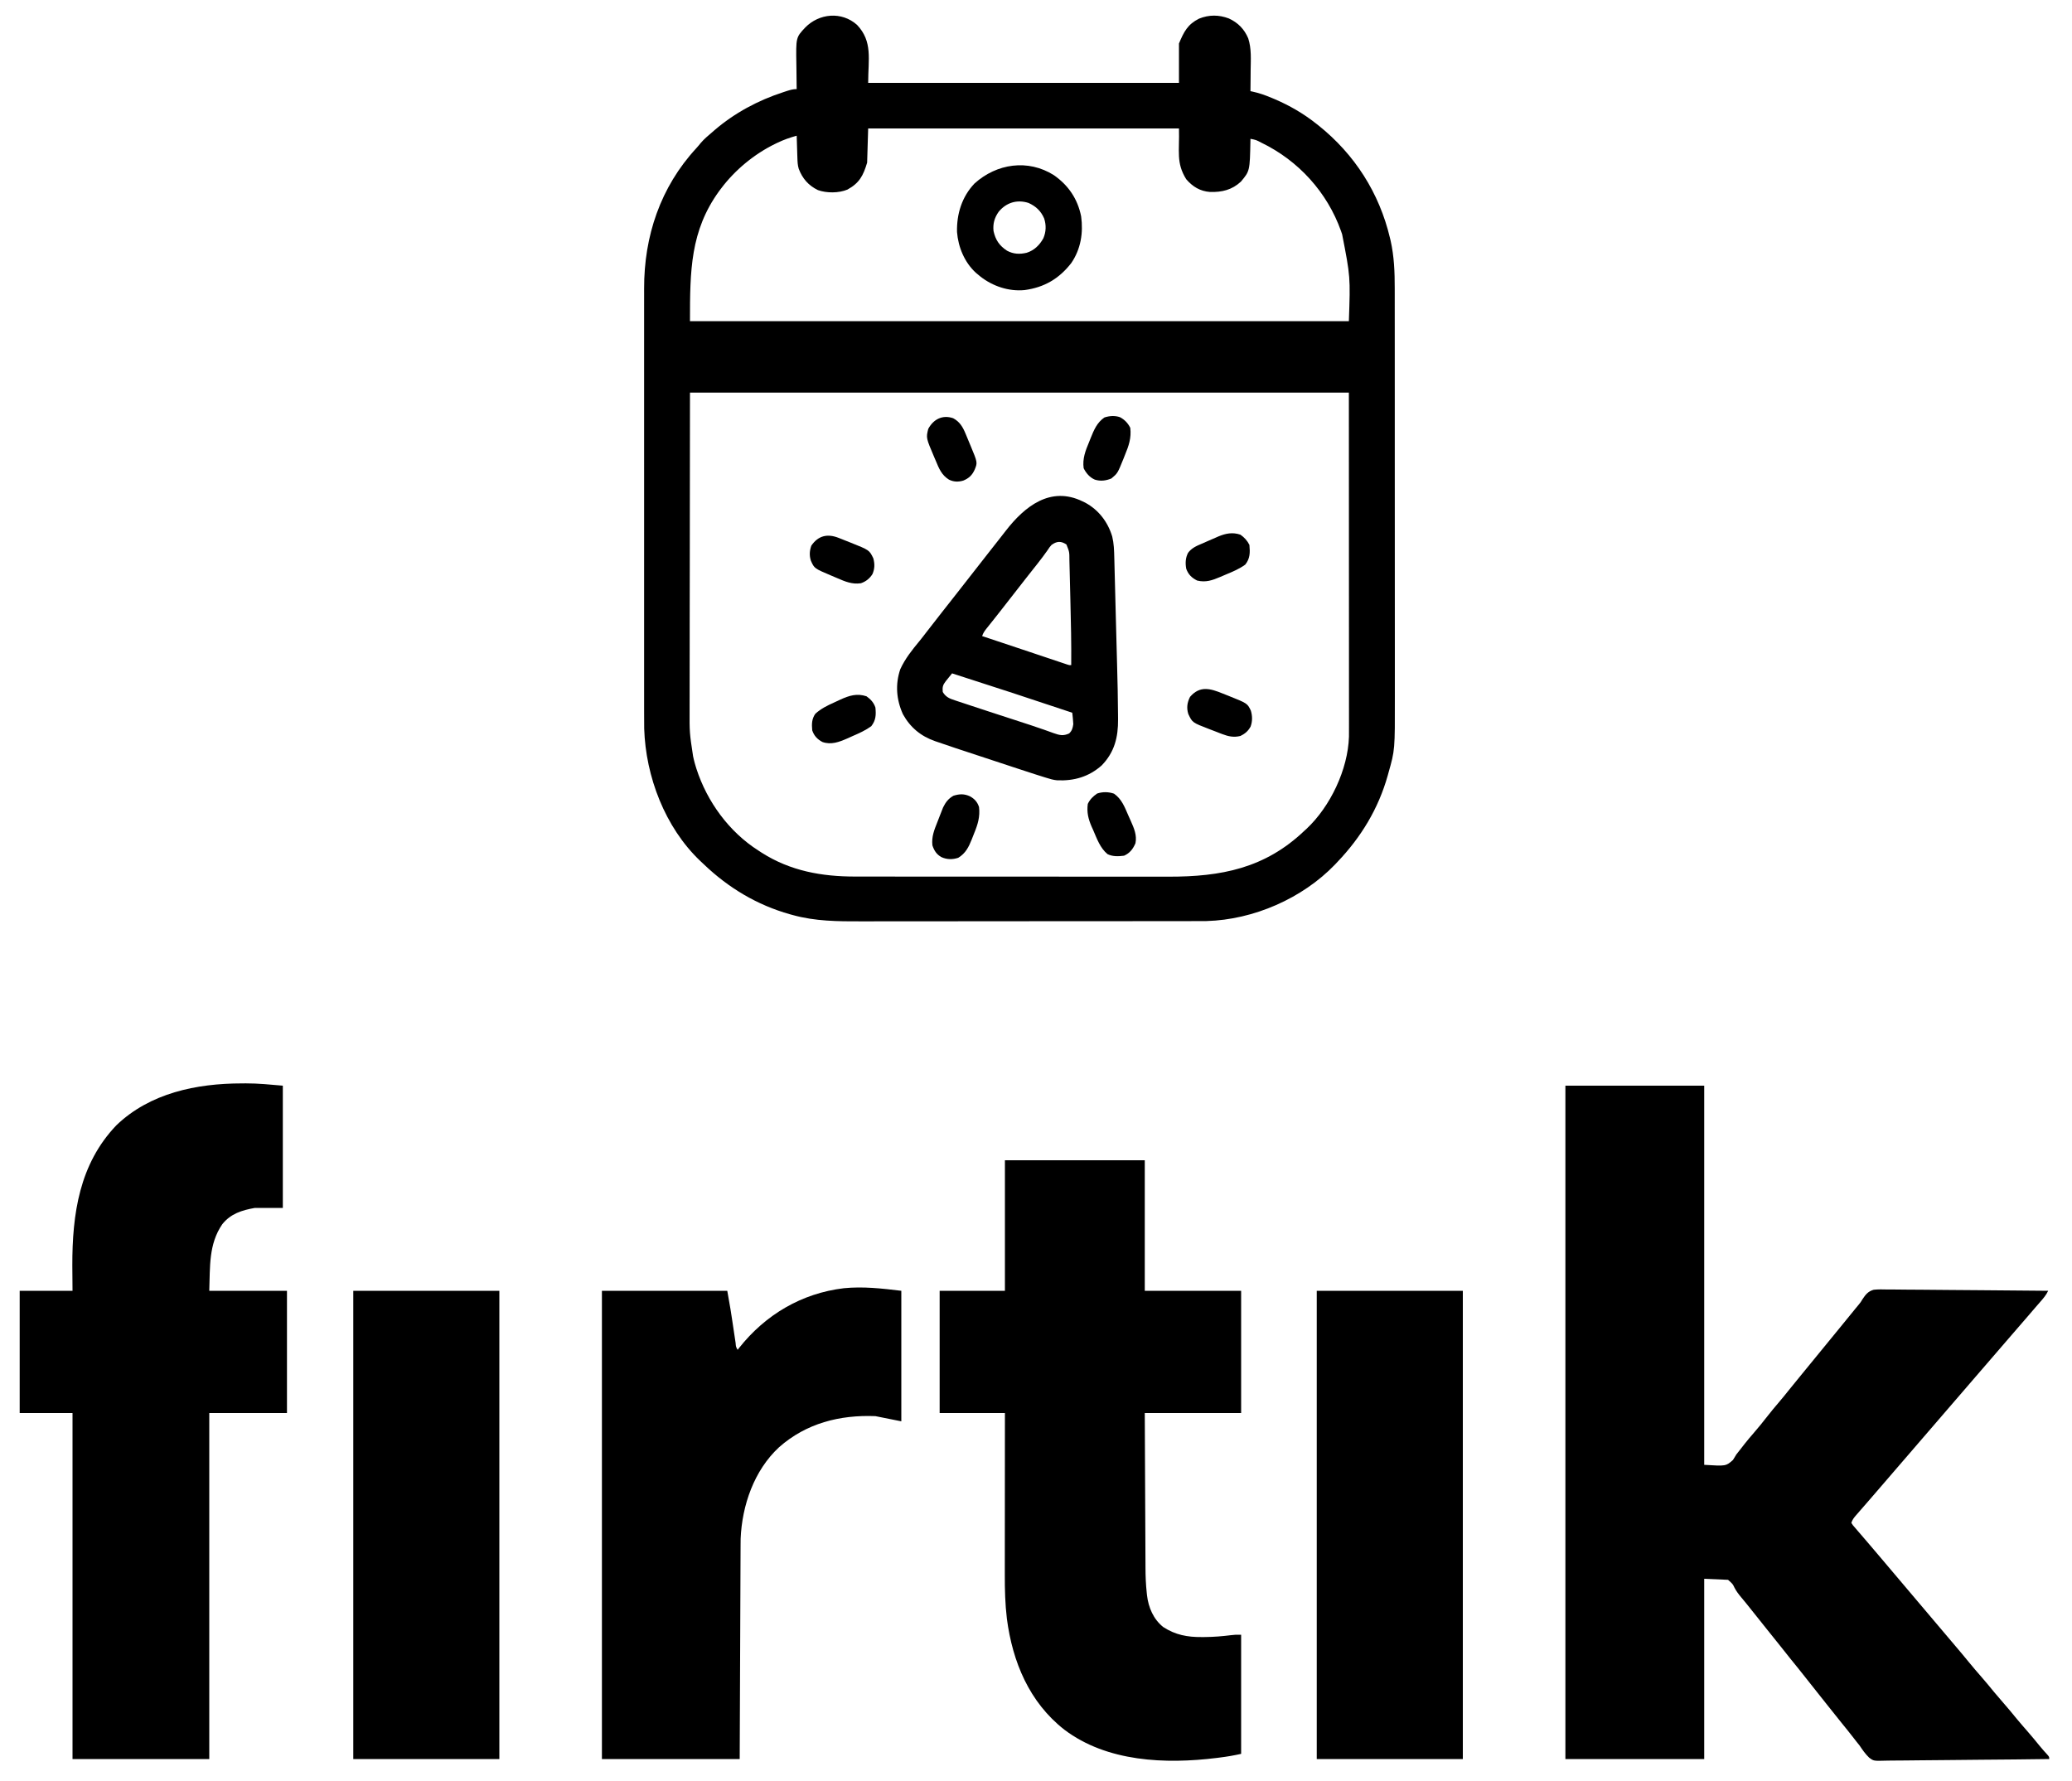 <?xml version="1.0" encoding="UTF-8"?>
<svg version="1.1" xmlns="http://www.w3.org/2000/svg" width="2000" height="1719">
<path d="M0 0 C15.289 16.134 10.746 33.141 10.746 55.988 C109.746 55.988 208.746 55.988 310.746 55.988 C310.746 43.448 310.746 30.908 310.746 17.988 C315.535 6.495 319.203 -0.537 330.121 -6.012 C339.715 -9.879 349.249 -9.85 358.902 -6.195 C367.747 -2.13 373.842 4.092 377.615 13.053 C380.829 22.991 380.071 33.362 379.934 43.676 C379.919 45.649 379.905 47.622 379.893 49.596 C379.86 54.394 379.808 59.191 379.746 63.988 C380.332 64.109 380.919 64.231 381.523 64.356 C388.058 65.749 393.961 67.84 400.121 70.426 C401.167 70.864 402.212 71.302 403.29 71.753 C417.406 77.819 430.679 85.45 442.746 94.988 C443.62 95.671 444.494 96.355 445.395 97.059 C480.32 124.979 504.134 162.176 514.434 205.801 C514.636 206.641 514.839 207.481 515.048 208.347 C518.45 223.453 519.043 238.696 519.007 254.113 C519.01 255.972 519.014 257.831 519.018 259.689 C519.029 264.744 519.027 269.799 519.022 274.855 C519.02 280.327 519.029 285.8 519.036 291.272 C519.049 301.974 519.051 312.676 519.048 323.378 C519.047 332.084 519.048 340.79 519.053 349.496 C519.053 350.738 519.054 351.98 519.054 353.26 C519.056 355.785 519.057 358.309 519.058 360.833 C519.068 381.783 519.068 402.733 519.063 423.684 C519.063 424.349 519.062 425.014 519.062 425.699 C519.062 427.044 519.062 428.389 519.061 429.734 C519.056 450.649 519.064 471.564 519.082 492.479 C519.103 516.028 519.114 539.578 519.11 563.128 C519.108 575.578 519.11 588.028 519.124 600.478 C519.136 611.078 519.138 621.678 519.126 632.278 C519.12 637.677 519.119 643.075 519.131 648.473 C519.238 699.85 519.238 699.85 512.996 721.863 C512.74 722.801 512.484 723.738 512.22 724.703 C503.223 756.634 486.531 784.105 463.746 807.988 C462.547 809.266 462.547 809.266 461.324 810.57 C429.792 843.287 382.723 863.819 337.348 865.083 C333.434 865.122 329.521 865.131 325.607 865.129 C324.096 865.131 322.585 865.134 321.074 865.138 C316.948 865.146 312.821 865.148 308.695 865.148 C304.234 865.15 299.773 865.158 295.311 865.164 C285.567 865.178 275.823 865.184 266.078 865.188 C259.984 865.191 253.889 865.195 247.795 865.2 C230.894 865.212 213.992 865.222 197.091 865.226 C195.47 865.226 195.47 865.226 193.817 865.227 C192.734 865.227 191.651 865.227 190.535 865.227 C188.341 865.228 186.147 865.228 183.953 865.229 C182.865 865.229 181.777 865.229 180.655 865.229 C163.044 865.233 145.432 865.251 127.821 865.274 C109.703 865.298 91.585 865.31 73.467 865.311 C63.309 865.312 53.151 865.318 42.994 865.336 C34.34 865.352 25.686 865.357 17.031 865.348 C12.626 865.344 8.22 865.345 3.814 865.359 C-18.328 865.427 -40.428 865.295 -61.941 859.301 C-62.878 859.047 -63.815 858.794 -64.78 858.533 C-96.502 849.617 -124.161 832.996 -147.857 810.322 C-149.048 809.185 -150.253 808.061 -151.461 806.941 C-185.355 774.635 -204.017 725.565 -205.437 679.345 C-205.531 674.53 -205.521 669.715 -205.508 664.899 C-205.51 663.057 -205.513 661.214 -205.517 659.372 C-205.526 654.366 -205.522 649.361 -205.515 644.355 C-205.511 638.935 -205.518 633.514 -205.523 628.093 C-205.532 617.497 -205.53 606.901 -205.524 596.304 C-205.52 587.687 -205.519 579.07 -205.522 570.452 C-205.522 569.223 -205.522 567.993 -205.522 566.726 C-205.523 564.227 -205.524 561.728 -205.524 559.229 C-205.53 535.837 -205.524 512.445 -205.513 489.053 C-205.504 469.012 -205.505 448.971 -205.515 428.93 C-205.525 405.617 -205.53 382.305 -205.523 358.992 C-205.523 356.503 -205.522 354.014 -205.522 351.524 C-205.521 350.3 -205.521 349.075 -205.521 347.814 C-205.519 339.214 -205.522 330.614 -205.526 322.014 C-205.532 311.523 -205.531 301.033 -205.52 290.542 C-205.515 285.197 -205.513 279.852 -205.519 274.507 C-205.525 269.602 -205.522 264.697 -205.511 259.792 C-205.509 258.029 -205.51 256.267 -205.515 254.505 C-205.645 203.945 -189.748 156.568 -155.207 119.129 C-153.625 117.395 -152.144 115.641 -150.691 113.801 C-147.51 110.13 -143.964 107.111 -140.254 103.988 C-139.377 103.224 -138.501 102.459 -137.598 101.672 C-118.186 84.999 -95.561 72.894 -71.254 64.988 C-70.167 64.63 -69.081 64.272 -67.961 63.902 C-64.556 62.831 -61.836 61.988 -58.254 61.988 C-58.275 60.743 -58.296 59.498 -58.317 58.216 C-58.39 53.551 -58.436 48.886 -58.474 44.221 C-58.494 42.21 -58.521 40.2 -58.556 38.19 C-58.995 12.144 -58.995 12.144 -50.066 2.613 C-36.665 -11.159 -14.859 -13.262 0 0 Z M10.746 99.988 C10.416 110.878 10.086 121.768 9.746 132.988 C5.987 145.519 2.339 152.609 -9.254 158.988 C-17.57 162.461 -29.208 162.525 -37.754 159.488 C-46.858 155.053 -52.673 148.388 -56.254 138.988 C-57.334 135.483 -57.454 132.129 -57.57 128.473 C-57.612 127.222 -57.654 125.972 -57.697 124.684 C-57.737 123.382 -57.776 122.08 -57.816 120.738 C-57.86 119.421 -57.903 118.103 -57.947 116.746 C-58.053 113.494 -58.155 110.241 -58.254 106.988 C-64.666 108.767 -70.696 110.851 -76.691 113.738 C-77.426 114.09 -78.16 114.441 -78.917 114.803 C-99.154 124.664 -117.734 139.988 -131.254 157.988 C-131.856 158.786 -132.458 159.584 -133.078 160.406 C-160.974 198.834 -161.254 237.428 -161.254 285.988 C48.626 285.988 258.506 285.988 474.746 285.988 C476.232 243.18 476.232 243.18 468.246 202.176 C467.904 201.172 467.561 200.169 467.208 199.135 C453.857 161.553 426.038 130.975 390.171 113.665 C385.159 111.045 385.159 111.045 379.746 109.988 C379.737 110.587 379.727 111.185 379.718 111.802 C379.146 140.992 379.146 140.992 370.582 151.273 C361.931 159.354 352.204 161.598 340.727 161.293 C331.12 160.558 324.018 156.25 317.746 148.988 C307.806 132.976 311.367 122.334 310.746 99.988 C211.746 99.988 112.746 99.988 10.746 99.988 Z M-161.254 354.988 C-161.316 409.562 -161.378 464.136 -161.441 520.363 C-161.469 537.584 -161.496 554.805 -161.524 572.548 C-161.534 588.008 -161.534 588.008 -161.54 603.467 C-161.543 610.344 -161.554 617.221 -161.571 624.098 C-161.59 632.04 -161.598 639.982 -161.594 647.924 C-161.592 651.981 -161.595 656.039 -161.612 660.096 C-161.714 683.197 -161.714 683.197 -158.254 705.988 C-158.033 706.972 -157.813 707.955 -157.586 708.969 C-157.053 711.236 -156.437 713.449 -155.754 715.676 C-155.381 716.893 -155.381 716.893 -155 718.134 C-144.734 749.864 -123.547 778.951 -95.254 796.988 C-94.169 797.696 -93.083 798.404 -91.965 799.133 C-64.276 816.753 -34.009 822.161 -1.583 822.122 C-0.159 822.124 1.264 822.126 2.688 822.129 C6.559 822.135 10.43 822.135 14.3 822.134 C18.491 822.133 22.683 822.139 26.874 822.144 C35.07 822.152 43.266 822.155 51.463 822.155 C58.133 822.156 64.803 822.158 71.473 822.161 C90.425 822.17 109.378 822.174 128.331 822.174 C129.86 822.174 129.86 822.174 131.421 822.174 C132.442 822.174 133.463 822.174 134.515 822.173 C151.047 822.173 167.579 822.183 184.111 822.197 C201.128 822.211 218.144 822.218 235.16 822.217 C244.697 822.217 254.233 822.219 263.77 822.23 C271.892 822.239 280.015 822.242 288.137 822.235 C292.271 822.232 296.406 822.231 300.54 822.24 C351.526 822.341 393.702 814.185 431.746 777.988 C432.442 777.357 433.138 776.725 433.855 776.074 C456.866 754.49 473.817 718.821 474.838 687.146 C474.872 683.573 474.874 680.002 474.866 676.429 C474.867 675.044 474.868 673.66 474.869 672.275 C474.871 668.473 474.867 664.671 474.862 660.869 C474.858 656.705 474.859 652.541 474.86 648.377 C474.861 640.296 474.856 632.215 474.849 624.134 C474.842 614.785 474.841 605.437 474.841 596.089 C474.835 571.409 474.821 546.73 474.809 522.051 C474.788 466.92 474.767 411.79 474.746 354.988 C264.866 354.988 54.986 354.988 -161.254 354.988 Z " fill="#000000" transform="translate(827.254,24.012)"/>
<path d="M0 0 C44.22 0 88.44 0 134 0 C134 120.78 134 241.56 134 366 C154.97 367.309 154.97 367.309 161.75 361.312 C162.876 359.568 163.955 357.794 165 356 C166.689 353.722 168.475 351.524 170.25 349.312 C171.193 348.101 172.136 346.888 173.078 345.676 C175.949 342.025 178.955 338.505 182 335 C186.472 329.849 190.739 324.578 194.919 319.188 C198.523 314.561 202.273 310.077 206.082 305.617 C209.486 301.627 212.784 297.566 216.043 293.457 C219.647 288.932 223.331 284.472 227 280 C228.5 278.167 230 276.334 231.5 274.5 C240.5 263.5 249.5 252.5 258.5 241.5 C259.248 240.586 259.995 239.672 260.766 238.73 C262.213 236.962 263.661 235.194 265.109 233.426 C270.103 227.329 275.079 221.217 280.044 215.097 C281.072 213.831 282.112 212.575 283.165 211.33 C285.076 208.994 285.076 208.994 286.71 206.229 C289.777 201.653 292.132 198.523 297.565 197.002 C301.977 196.505 306.38 196.637 310.811 196.751 C312.507 196.754 314.203 196.753 315.898 196.746 C320.482 196.743 325.062 196.808 329.644 196.885 C334.441 196.954 339.237 196.96 344.034 196.973 C353.108 197.007 362.181 197.097 371.254 197.208 C381.588 197.331 391.921 197.391 402.255 197.446 C423.504 197.561 444.752 197.755 466 198 C464.127 201.998 461.519 205.078 458.625 208.375 C457.532 209.634 456.44 210.893 455.348 212.152 C454.79 212.793 454.232 213.433 453.657 214.093 C451.108 217.027 448.587 219.983 446.062 222.938 C439.196 230.955 432.274 238.924 425.354 246.896 C419.054 254.155 412.768 261.427 406.519 268.731 C402.319 273.637 398.089 278.517 393.855 283.395 C390.222 287.583 386.605 291.786 383 296 C378.308 301.485 373.587 306.944 368.855 312.395 C365.222 316.583 361.605 320.786 358 325 C353.308 330.485 348.587 335.944 343.855 341.395 C340.222 345.583 336.605 349.786 333 354 C328.308 359.485 323.587 364.944 318.855 370.395 C315.222 374.583 311.605 378.786 308 383 C303.851 387.849 299.683 392.68 295.5 397.5 C294.422 398.745 293.344 399.99 292.266 401.234 C290.032 403.813 287.791 406.384 285.547 408.953 C284.448 410.219 283.349 411.484 282.25 412.75 C281.736 413.335 281.223 413.919 280.693 414.521 C278.542 417.009 277.051 418.846 276 422 C277.477 424.352 277.477 424.352 279.688 426.812 C280.519 427.791 281.35 428.769 282.207 429.777 C283.138 430.852 284.069 431.926 285 433 C285.963 434.126 286.925 435.252 287.887 436.379 C289.905 438.743 291.929 441.101 293.957 443.457 C298.216 448.409 302.428 453.401 306.641 458.391 C308.925 461.096 311.213 463.798 313.5 466.5 C314.417 467.583 315.333 468.667 316.25 469.75 C316.704 470.286 317.158 470.822 317.625 471.375 C341.688 499.812 341.688 499.812 365.75 528.25 C366.204 528.786 366.658 529.323 367.125 529.875 C368.041 530.957 368.956 532.039 369.871 533.121 C372.184 535.856 374.5 538.59 376.82 541.32 C381.051 546.303 385.259 551.297 389.375 556.375 C393.542 561.498 397.863 566.476 402.203 571.453 C406.104 575.937 409.885 580.505 413.625 585.125 C416.525 588.635 419.508 592.068 422.5 595.5 C426.975 600.632 431.34 605.832 435.625 611.125 C439.07 615.296 442.634 619.361 446.19 623.438 C450.22 628.07 454.131 632.778 457.988 637.555 C460.495 640.602 463.119 643.533 465.785 646.441 C467 648 467 648 467 650 C444.764 650.304 422.529 650.533 400.292 650.674 C389.966 650.741 379.641 650.832 369.316 650.981 C360.314 651.111 351.312 651.194 342.309 651.223 C337.543 651.24 332.781 651.28 328.017 651.374 C323.525 651.463 319.038 651.49 314.545 651.47 C312.903 651.474 311.261 651.5 309.62 651.55 C297.574 651.899 297.574 651.899 293.257 648.714 C289.591 645.209 286.8 641.209 284 637 C283.006 635.732 282.002 634.473 280.977 633.23 C279.813 631.724 279.813 631.724 278.625 630.188 C274.647 625.071 270.599 620.02 266.5 615 C261.972 609.451 257.505 603.861 253.094 598.219 C249.758 593.955 246.387 589.722 243 585.5 C239.157 580.711 235.345 575.9 231.562 571.062 C227.057 565.304 222.459 559.626 217.836 553.961 C213.888 549.114 210.011 544.216 206.164 539.289 C202.662 534.816 199.092 530.401 195.5 526 C190.994 520.479 186.553 514.915 182.171 509.296 C179.715 506.156 177.23 503.043 174.707 499.957 C174.148 499.273 173.59 498.588 173.014 497.883 C171.885 496.51 170.748 495.143 169.603 493.783 C167.1 490.776 165.033 488.063 163.207 484.578 C161.526 481.002 161.526 481.002 157 477 C149.41 476.67 141.82 476.34 134 476 C134 533.42 134 590.84 134 650 C89.78 650 45.56 650 0 650 C0 435.5 0 221 0 0 Z " fill="#000000" transform="translate(1511,1048)"/>
<path d="M0 0 C1.275 -0.012 2.55 -0.024 3.863 -0.037 C15.975 -0.055 27.404 1.125 39.625 2.188 C39.625 41.127 39.625 80.067 39.625 120.188 C30.715 120.188 21.805 120.188 12.625 120.188 C0.067 122.439 -10.566 125.676 -18.781 135.867 C-32.14 155.317 -30.52 177.103 -31.375 200.188 C-6.625 200.188 18.125 200.188 43.625 200.188 C43.625 239.127 43.625 278.067 43.625 318.188 C18.875 318.188 -5.875 318.188 -31.375 318.188 C-31.375 428.408 -31.375 538.628 -31.375 652.188 C-74.935 652.188 -118.495 652.188 -163.375 652.188 C-163.375 541.967 -163.375 431.748 -163.375 318.188 C-180.205 318.188 -197.035 318.188 -214.375 318.188 C-214.375 279.248 -214.375 240.308 -214.375 200.188 C-197.545 200.188 -180.715 200.188 -163.375 200.188 C-163.437 192.164 -163.499 184.141 -163.562 175.875 C-163.669 126.056 -156.807 77.876 -121.125 40.5 C-88.72 9.285 -43.642 0.021 0 0 Z " fill="#000000" transform="translate(233.375,1045.812)"/>
<path d="M0 0 C44.55 0 89.1 0 135 0 C135 41.58 135 83.16 135 126 C165.69 126 196.38 126 228 126 C228 164.94 228 203.88 228 244 C197.31 244 166.62 244 135 244 C135.12 272.709 135.12 272.709 135.258 301.418 C135.318 313.137 135.376 324.855 135.422 336.574 C135.455 345.111 135.495 353.648 135.543 362.185 C135.568 366.698 135.59 371.211 135.603 375.725 C135.616 379.988 135.639 384.251 135.667 388.514 C135.676 390.064 135.682 391.615 135.684 393.165 C135.697 401.394 136.026 409.504 136.911 417.69 C136.99 418.432 137.069 419.173 137.151 419.938 C138.541 431.713 143.347 443.059 152.828 450.59 C164.564 458.21 176.204 460.37 189.938 460.25 C191.022 460.246 192.107 460.242 193.224 460.238 C201.604 460.15 209.828 459.498 218.137 458.438 C222 458 222 458 228 458 C228 495.95 228 533.9 228 573 C221.038 574.547 214.413 575.707 207.375 576.562 C206.397 576.688 205.418 576.814 204.41 576.943 C155.026 583.06 98.537 580.841 57.312 549.629 C23.514 523.185 7.337 484.196 1.9 442.568 C0.206 428.467 -0.147 414.392 -0.114 400.211 C-0.113 398.494 -0.113 396.778 -0.114 395.061 C-0.114 390.455 -0.108 385.848 -0.101 381.242 C-0.095 376.408 -0.095 371.574 -0.093 366.74 C-0.09 357.611 -0.082 348.481 -0.072 339.351 C-0.061 328.947 -0.055 318.543 -0.05 308.139 C-0.04 286.759 -0.022 265.38 0 244 C-20.79 244 -41.58 244 -63 244 C-63 205.06 -63 166.12 -63 126 C-42.21 126 -21.42 126 0 126 C0 84.42 0 42.84 0 0 Z " fill="#000000" transform="translate(970,1120)"/>
<path d="M0 0 C0 41.58 0 83.16 0 126 C-8.25 124.35 -16.5 122.7 -25 121 C-59.277 119.629 -91.828 127.816 -118.062 151.062 C-142.158 173.418 -153.739 207.086 -155.098 239.334 C-155.14 241.678 -155.155 244.02 -155.158 246.365 C-155.163 247.251 -155.168 248.138 -155.173 249.051 C-155.188 251.991 -155.197 254.931 -155.205 257.872 C-155.215 259.991 -155.225 262.111 -155.235 264.231 C-155.262 269.963 -155.283 275.696 -155.303 281.429 C-155.325 287.428 -155.353 293.427 -155.379 299.426 C-155.429 310.776 -155.474 322.127 -155.517 333.477 C-155.576 348.822 -155.642 364.167 -155.708 379.512 C-155.812 403.674 -155.905 427.837 -156 452 C-199.89 452 -243.78 452 -289 452 C-289 302.84 -289 153.68 -289 0 C-249.07 0 -209.14 0 -168 0 C-164.572 19.425 -164.572 19.425 -163.43 27.156 C-163.171 28.874 -162.912 30.591 -162.652 32.309 C-162.258 34.937 -161.865 37.566 -161.474 40.196 C-161.088 42.787 -160.697 45.378 -160.305 47.969 C-160.13 49.161 -160.13 49.161 -159.951 50.377 C-159.681 53.993 -159.681 53.993 -158 57 C-157.513 56.368 -157.025 55.737 -156.523 55.086 C-131.177 23.104 -96.211 2.38 -55.491 -2.482 C-36.809 -4.334 -18.655 -2.239 0 0 Z " fill="#000000" transform="translate(870,1246)"/>
<path d="M0 0 C46.53 0 93.06 0 141 0 C141 149.16 141 298.32 141 452 C94.47 452 47.94 452 0 452 C0 302.84 0 153.68 0 0 Z " fill="#000000" transform="translate(1271,1246)"/>
<path d="M0 0 C46.53 0 93.06 0 141 0 C141 149.16 141 298.32 141 452 C94.47 452 47.94 452 0 452 C0 302.84 0 153.68 0 0 Z " fill="#000000" transform="translate(341,1246)"/>
<path d="M0 0 C0.855 0.412 1.709 0.825 2.59 1.25 C15.544 8.276 24.339 19.873 28.573 33.899 C30.202 40.632 30.408 47.256 30.562 54.16 C30.599 55.462 30.635 56.764 30.672 58.105 C30.771 61.676 30.859 65.247 30.945 68.819 C31.038 72.615 31.14 76.412 31.242 80.208 C31.414 86.715 31.579 93.222 31.741 99.729 C31.958 108.442 32.19 117.155 32.426 125.868 C32.618 132.941 32.804 140.015 32.989 147.088 C33.078 150.476 33.168 153.865 33.26 157.253 C33.697 173.528 34.087 189.803 34.168 206.084 C34.176 207.491 34.187 208.899 34.201 210.306 C34.368 227.6 30.811 242.053 18.445 254.816 C6.096 265.844 -8.404 269.986 -24.7 269.218 C-28.246 268.882 -31.489 267.936 -34.873 266.859 C-35.962 266.525 -35.962 266.525 -37.074 266.184 C-39.387 265.47 -41.694 264.738 -44 264 C-44.745 263.763 -45.491 263.525 -46.259 263.281 C-51.78 261.517 -57.285 259.705 -62.789 257.887 C-64.548 257.308 -66.307 256.728 -68.066 256.15 C-71.729 254.944 -75.391 253.736 -79.053 252.527 C-83.674 251.001 -88.297 249.479 -92.92 247.958 C-124.952 237.42 -124.952 237.42 -139.684 232.363 C-140.568 232.064 -141.453 231.764 -142.364 231.455 C-156.127 226.674 -166.372 218.235 -173.457 205.41 C-179.791 191.412 -180.988 176.626 -176 162 C-171.334 151.792 -164.588 143.386 -157.474 134.801 C-155.232 132.061 -153.082 129.254 -150.938 126.438 C-146.145 120.169 -141.275 113.964 -136.391 107.766 C-134.091 104.846 -131.796 101.923 -129.5 99 C-126.787 95.546 -124.073 92.092 -121.355 88.641 C-116.216 82.11 -111.099 75.563 -106 69 C-100.465 61.877 -94.907 54.773 -89.327 47.686 C-87.51 45.377 -85.695 43.068 -83.881 40.758 C-82.964 39.591 -82.047 38.424 -81.129 37.258 C-78.801 34.3 -76.483 31.336 -74.18 28.359 C-55.972 4.874 -31.013 -15.152 0 0 Z M-30 42 C-31.919 44.213 -31.919 44.213 -33.625 46.812 C-36.738 51.252 -39.948 55.564 -43.312 59.812 C-43.78 60.404 -44.247 60.995 -44.728 61.604 C-45.681 62.809 -46.635 64.015 -47.59 65.219 C-49.837 68.058 -52.075 70.903 -54.312 73.75 C-54.758 74.317 -55.204 74.884 -55.663 75.468 C-59.458 80.299 -63.231 85.149 -67 90 C-71.216 95.427 -75.44 100.847 -79.688 106.25 C-80.122 106.804 -80.557 107.358 -81.005 107.929 C-83.355 110.919 -85.716 113.9 -88.09 116.871 C-88.597 117.51 -89.105 118.148 -89.628 118.806 C-90.602 120.03 -91.58 121.253 -92.561 122.472 C-94.551 124.979 -95.979 126.936 -97 130 C-95.741 130.42 -95.741 130.42 -94.457 130.848 C-92.566 131.478 -90.675 132.108 -88.784 132.739 C-84.938 134.021 -81.093 135.302 -77.247 136.583 C-68.601 139.463 -59.957 142.348 -51.317 145.245 C-46.921 146.718 -42.525 148.19 -38.128 149.661 C-35.957 150.388 -33.786 151.116 -31.615 151.845 C-28.554 152.873 -25.492 153.898 -22.43 154.922 C-21.041 155.39 -21.041 155.39 -19.625 155.867 C-18.779 156.149 -17.934 156.431 -17.062 156.722 C-16.322 156.97 -15.583 157.218 -14.821 157.473 C-12.996 158.093 -12.996 158.093 -11 158 C-10.821 137.261 -11.275 116.547 -11.8 95.816 C-11.917 91.181 -12.027 86.546 -12.136 81.911 C-12.221 78.3 -12.31 74.689 -12.401 71.078 C-12.443 69.368 -12.484 67.657 -12.524 65.946 C-12.58 63.57 -12.641 61.194 -12.703 58.818 C-12.718 58.126 -12.733 57.435 -12.749 56.722 C-12.756 48.77 -12.756 48.77 -15.625 41.625 C-20.88 38.029 -25.013 38.406 -30 42 Z M-126 166 C-127.315 167.623 -128.627 169.249 -129.938 170.875 C-131.034 172.232 -131.034 172.232 -132.152 173.617 C-134.986 177.271 -135.455 179.363 -135 184 C-132.021 188.887 -128.398 190.385 -123.152 192.059 C-121.971 192.457 -121.971 192.457 -120.766 192.863 C-118.162 193.737 -115.55 194.588 -112.938 195.438 C-111.102 196.048 -109.267 196.659 -107.433 197.272 C-102.604 198.88 -97.768 200.466 -92.929 202.045 C-90.049 202.984 -87.17 203.927 -84.291 204.87 C-76.928 207.281 -69.565 209.69 -62.19 212.064 C-54.277 214.613 -46.38 217.184 -38.539 219.949 C-37.277 220.39 -36.014 220.83 -34.751 221.27 C-32.504 222.06 -30.261 222.865 -28.026 223.689 C-22.199 225.725 -18.719 226.614 -13 224 C-10.164 221.258 -9.566 218.833 -9 215 C-9.081 213.059 -9.228 211.119 -9.438 209.188 C-9.59 207.724 -9.59 207.724 -9.746 206.23 C-9.83 205.494 -9.914 204.758 -10 204 C-48.585 191.079 -87.244 178.399 -126 166 Z " fill="#000000" transform="translate(1045,484)"/>
<path d="M0 0 C14.064 9.819 23.013 22.943 26.383 39.84 C28.556 55.772 26.045 71.517 16.809 84.961 C5.064 100.007 -9.233 108.42 -28.191 110.961 C-43.457 112.445 -58.805 107.31 -70.766 97.98 C-71.966 96.981 -71.966 96.981 -73.191 95.961 C-74.16 95.162 -74.16 95.162 -75.148 94.348 C-86.142 84.347 -92.3 69.505 -93.43 54.875 C-93.822 37.511 -88.732 20.909 -76.551 8.09 C-55.112 -11.254 -24.916 -15.684 0 0 Z M-53.191 35.336 C-57.311 41.191 -58.907 46.802 -58.191 53.961 C-56.262 62.599 -52.598 68.075 -45.191 72.961 C-38.952 76.288 -33.02 76.552 -26.191 74.961 C-18.884 72.639 -13.787 67.627 -10.09 60.98 C-7.417 54.724 -7.221 48.298 -9.316 41.836 C-12.429 34.62 -17.277 30.075 -24.418 26.848 C-35.498 23.305 -45.838 26.466 -53.191 35.336 Z " fill="#000000" transform="translate(1017.191,169.039)"/>
<path d="M0 0 C1.863 0.758 3.734 1.493 5.607 2.225 C23.856 9.519 23.856 9.519 27.244 16.493 C28.799 21.642 28.86 26.845 27.025 31.919 C24.601 36.324 21.699 38.77 17.229 40.981 C10.861 42.586 5.577 41.468 -0.443 39.161 C-1.104 38.909 -1.764 38.657 -2.444 38.397 C-3.829 37.864 -5.211 37.324 -6.591 36.778 C-8.681 35.953 -10.78 35.16 -12.883 34.368 C-29.212 28.087 -29.212 28.087 -33.127 19.762 C-34.943 13.863 -34.212 8.704 -31.439 3.262 C-21.953 -7.762 -11.92 -4.861 0 0 Z " fill="#000000" transform="translate(1180.127,669.425)"/>
<path d="M0 0 C7.272 5.074 10.218 12.717 13.619 20.596 C14.496 22.615 15.402 24.62 16.311 26.625 C19.36 33.521 22.259 40.191 20.688 47.875 C18.335 53.335 15.238 57.453 9.688 59.875 C4.279 60.598 -1.249 60.831 -6.25 58.375 C-13.382 52.553 -16.559 43.391 -20.125 35.125 C-20.627 34.022 -21.129 32.918 -21.646 31.781 C-24.829 24.402 -26.431 17.931 -25.312 9.875 C-23.153 5.396 -20.383 2.693 -16.312 -0.125 C-10.913 -1.925 -5.377 -1.826 0 0 Z " fill="#000000" transform="translate(1075.312,766.125)"/>
<path d="M0 0 C1.205 0.474 2.409 0.947 3.65 1.436 C4.269 1.686 4.887 1.937 5.524 2.195 C7.397 2.952 9.276 3.687 11.158 4.42 C29.629 11.775 29.629 11.775 33.473 19.77 C34.904 25.117 34.834 29.805 32.629 34.91 C29.968 39.189 26.219 42.187 21.473 43.77 C13.115 45.047 6.185 42.143 -1.342 38.862 C-3.281 38.018 -5.228 37.201 -7.18 36.387 C-23.502 29.475 -23.502 29.475 -26.836 21.984 C-28.417 16.919 -28.124 12.493 -26.402 7.52 C-19.686 -2.331 -10.766 -4.255 0 0 Z " fill="#000000" transform="translate(809.527,519.23)"/>
<path d="M0 0 C6.321 3.393 9.224 8.402 11.91 14.832 C12.168 15.45 12.427 16.067 12.693 16.704 C13.234 18.004 13.771 19.306 14.303 20.609 C15.113 22.583 15.941 24.548 16.771 26.514 C23.53 42.74 23.53 42.74 20.805 49.469 C18.428 54.881 15.164 58.021 9.68 60.219 C4.798 61.63 0.534 61.506 -4.07 59.281 C-11.164 54.894 -13.733 48.516 -16.82 41.031 C-17.288 39.95 -17.756 38.868 -18.238 37.754 C-26.24 18.961 -26.24 18.961 -24.07 10.281 C-19.074 1.003 -10.336 -3.588 0 0 Z " fill="#000000" transform="translate(920.07,403.719)"/>
<path d="M0 0 C4.487 2.486 7.115 5.407 8.75 10.312 C9.883 19.579 7.551 27.229 4.062 35.651 C3.248 37.629 2.482 39.621 1.719 41.619 C-1.222 49.047 -4.263 55.029 -11.25 59.312 C-16.799 61.162 -22.192 61.111 -27.562 58.688 C-32.276 56.049 -34.558 52.388 -36.25 47.312 C-37.184 39.025 -34.421 32.274 -31.398 24.719 C-30.563 22.626 -29.758 20.525 -28.955 18.42 C-28.426 17.067 -27.896 15.715 -27.363 14.363 C-26.887 13.153 -26.41 11.943 -25.919 10.697 C-23.463 5.717 -20.862 2.225 -15.938 -0.562 C-10.002 -2.373 -5.603 -2.557 0 0 Z " fill="#000000" transform="translate(936.25,768.688)"/>
<path d="M0 0 C3.777 2.635 6.604 5.707 8.688 9.875 C9.373 17.283 9.389 22.936 4.688 28.875 C-0.994 33.028 -7.208 35.621 -13.661 38.304 C-15.616 39.121 -17.561 39.962 -19.506 40.805 C-27.203 44.064 -33.406 46.304 -41.766 44.281 C-47.006 41.638 -50.279 38.461 -52.312 32.875 C-53.27 27.481 -53.074 22.5 -50.562 17.562 C-47.161 12.959 -42.585 10.937 -37.408 8.761 C-34.919 7.709 -32.456 6.604 -29.988 5.504 C-28.056 4.666 -26.122 3.832 -24.188 3 C-23.27 2.594 -22.352 2.188 -21.406 1.77 C-14.174 -1.246 -7.572 -2.572 0 0 Z " fill="#000000" transform="translate(1197.312,516.125)"/>
<path d="M0 0 C4.072 2.908 7.012 6.035 8.625 10.875 C9.319 18.025 9.087 23.121 4.625 28.875 C-0.93 32.916 -6.912 35.578 -13.186 38.304 C-15.049 39.119 -16.898 39.961 -18.748 40.805 C-26.442 44.158 -34.139 47.058 -42.456 44.147 C-47.385 41.6 -50.631 38.108 -52.375 32.875 C-52.909 26.906 -52.908 21.939 -49.375 16.875 C-43.88 11.884 -37.864 8.964 -31.136 5.944 C-29.199 5.068 -27.279 4.161 -25.357 3.252 C-16.791 -0.688 -9.213 -3.071 0 0 Z " fill="#000000" transform="translate(836.375,672.125)"/>
<path d="M0 0 C4.538 2.436 7.64 5.702 9.93 10.281 C11.106 20.016 8.451 27.704 4.742 36.594 C4.259 37.816 3.777 39.039 3.279 40.299 C-2.333 54.166 -2.333 54.166 -8.32 59.156 C-13.596 61.314 -18.751 61.99 -24.258 60.281 C-29.218 58.148 -32.682 54.058 -35.07 49.281 C-36.324 39.961 -33.356 32.458 -29.82 23.969 C-29.323 22.721 -28.827 21.473 -28.332 20.225 C-25.14 12.339 -22.279 5.272 -15.07 0.281 C-10.229 -1.332 -4.884 -1.696 0 0 Z " fill="#000000" transform="translate(1081.07,402.719)"/>
</svg>
